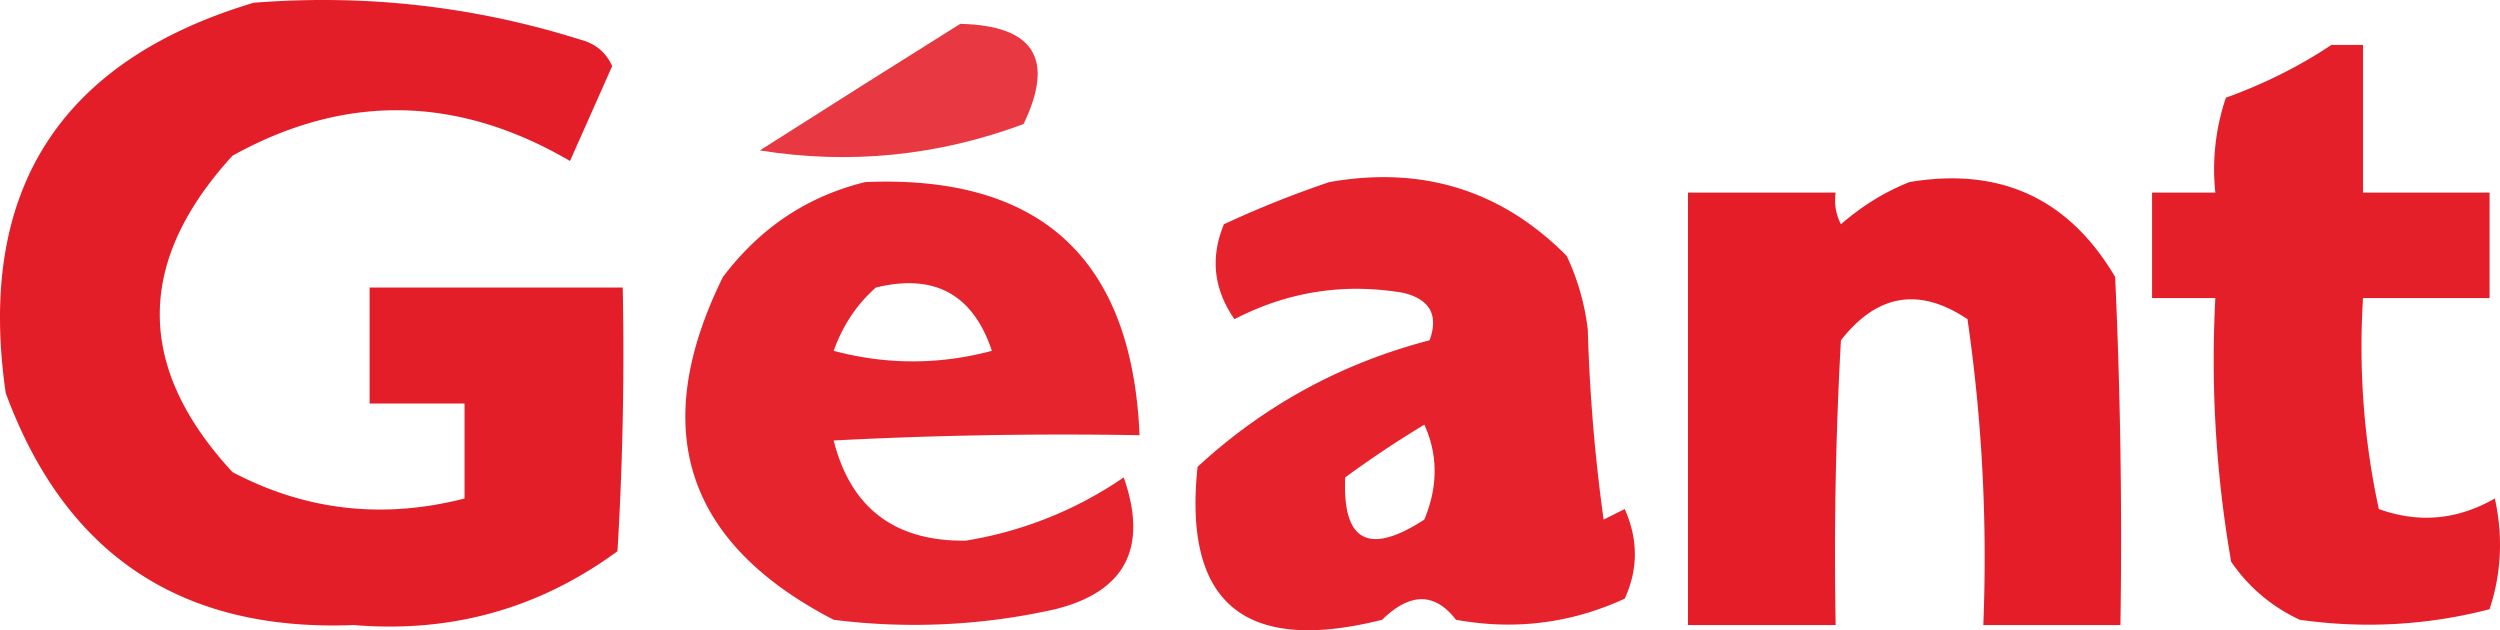 <svg xmlns="http://www.w3.org/2000/svg" width="237.031" height="59.756" style="clip-rule:evenodd;fill-rule:evenodd;image-rendering:optimizeQuality;shape-rendering:geometricPrecision;text-rendering:geometricPrecision"><path fill="#e20612" d="M75.5 27.5c10.596-.839 20.93.328 31 3.5 1.41.368 2.41 1.201 3 2.5-1.336 3.01-2.669 6.01-4 9-10.686-6.244-21.353-6.41-32-.5-9.193 10.06-9.193 20.06 0 30 6.93 3.651 14.263 4.485 22 2.5v-9h-9v-11h24a313 313 0 0 1-.5 25c-7.417 5.439-15.75 7.772-25 7-16.367.654-27.367-6.68-33-22-2.77-19.135 5.063-31.468 23.5-37z" style="opacity:.899" transform="translate(-51.457 -27.237)"/><path fill="#e20612" d="M142.5 29.5c6.988.154 8.988 3.32 6 9.5-8.142 3.025-16.475 3.859-25 2.5 6.373-4.06 12.707-8.06 19-12z" style="opacity:.794" transform="translate(-51.457 -27.237)"/><path fill="#e20612" d="M272.5 31.5h3v14h12v10h-12c-.42 6.784.08 13.45 1.5 20 3.786 1.366 7.452 1.032 11-1 .789 3.591.622 7.091-.5 10.5-5.915 1.528-11.915 1.86-18 1-2.671-1.25-4.837-3.083-6.5-5.5a111.224 111.224 0 0 1-1.5-25h-6v-10h6a21.128 21.128 0 0 1 1-9c3.613-1.302 6.946-2.97 10-5z" style="opacity:.897" transform="translate(-51.457 -27.237)"/><path fill="#e20612" d="M133.5 44.5c16.634-.7 25.301 7.3 26 24-9.672-.167-19.339 0-29 .5 1.617 6.403 5.783 9.57 12.5 9.5a36.79 36.79 0 0 0 15-6c2.329 6.667.163 10.834-6.5 12.5a60.839 60.839 0 0 1-21 1c-14.096-7.29-17.596-18.124-10.5-32.5 3.517-4.662 8.017-7.662 13.5-9zm1 10c5.546-1.36 9.212.64 11 6-5 1.333-10 1.333-15 0 .861-2.41 2.194-4.41 4-6z" style="opacity:.878" transform="translate(-51.457 -27.237)"/><path fill="#e20612" d="M177.5 44.5c8.828-1.556 16.328.778 22.5 7a22.507 22.507 0 0 1 2 7c.17 6.027.67 12.027 1.5 18l2-1c1.283 2.872 1.283 5.705 0 8.5-5.102 2.343-10.436 3.01-16 2-2.005-2.603-4.338-2.603-7 0-13.034 3.277-18.867-1.556-17.5-14.5 6.308-5.822 13.641-9.822 22-12 .865-2.388.032-3.888-2.5-4.5-5.617-.95-10.95-.117-16 2.5-1.974-2.837-2.307-5.837-1-9a97.74 97.74 0 0 1 10-4zm9 23c1.303 2.855 1.303 5.855 0 9-5.267 3.424-7.767 2.091-7.5-4a100.844 100.844 0 0 1 7.5-5z" style="opacity:.882" transform="translate(-51.457 -27.237)"/><path fill="#e20612" d="M232.5 44.5c8.611-1.443 15.111 1.557 19.5 9 .5 10.995.667 21.995.5 33h-13c.391-9.733-.109-19.4-1.5-29-4.569-3.06-8.569-2.394-12 2-.5 8.994-.666 17.994-.5 27h-14v-41h14a4.934 4.934 0 0 0 .5 3c2.013-1.748 4.18-3.082 6.5-4z" style="opacity:.904" transform="translate(-51.457 -27.237)"/></svg>